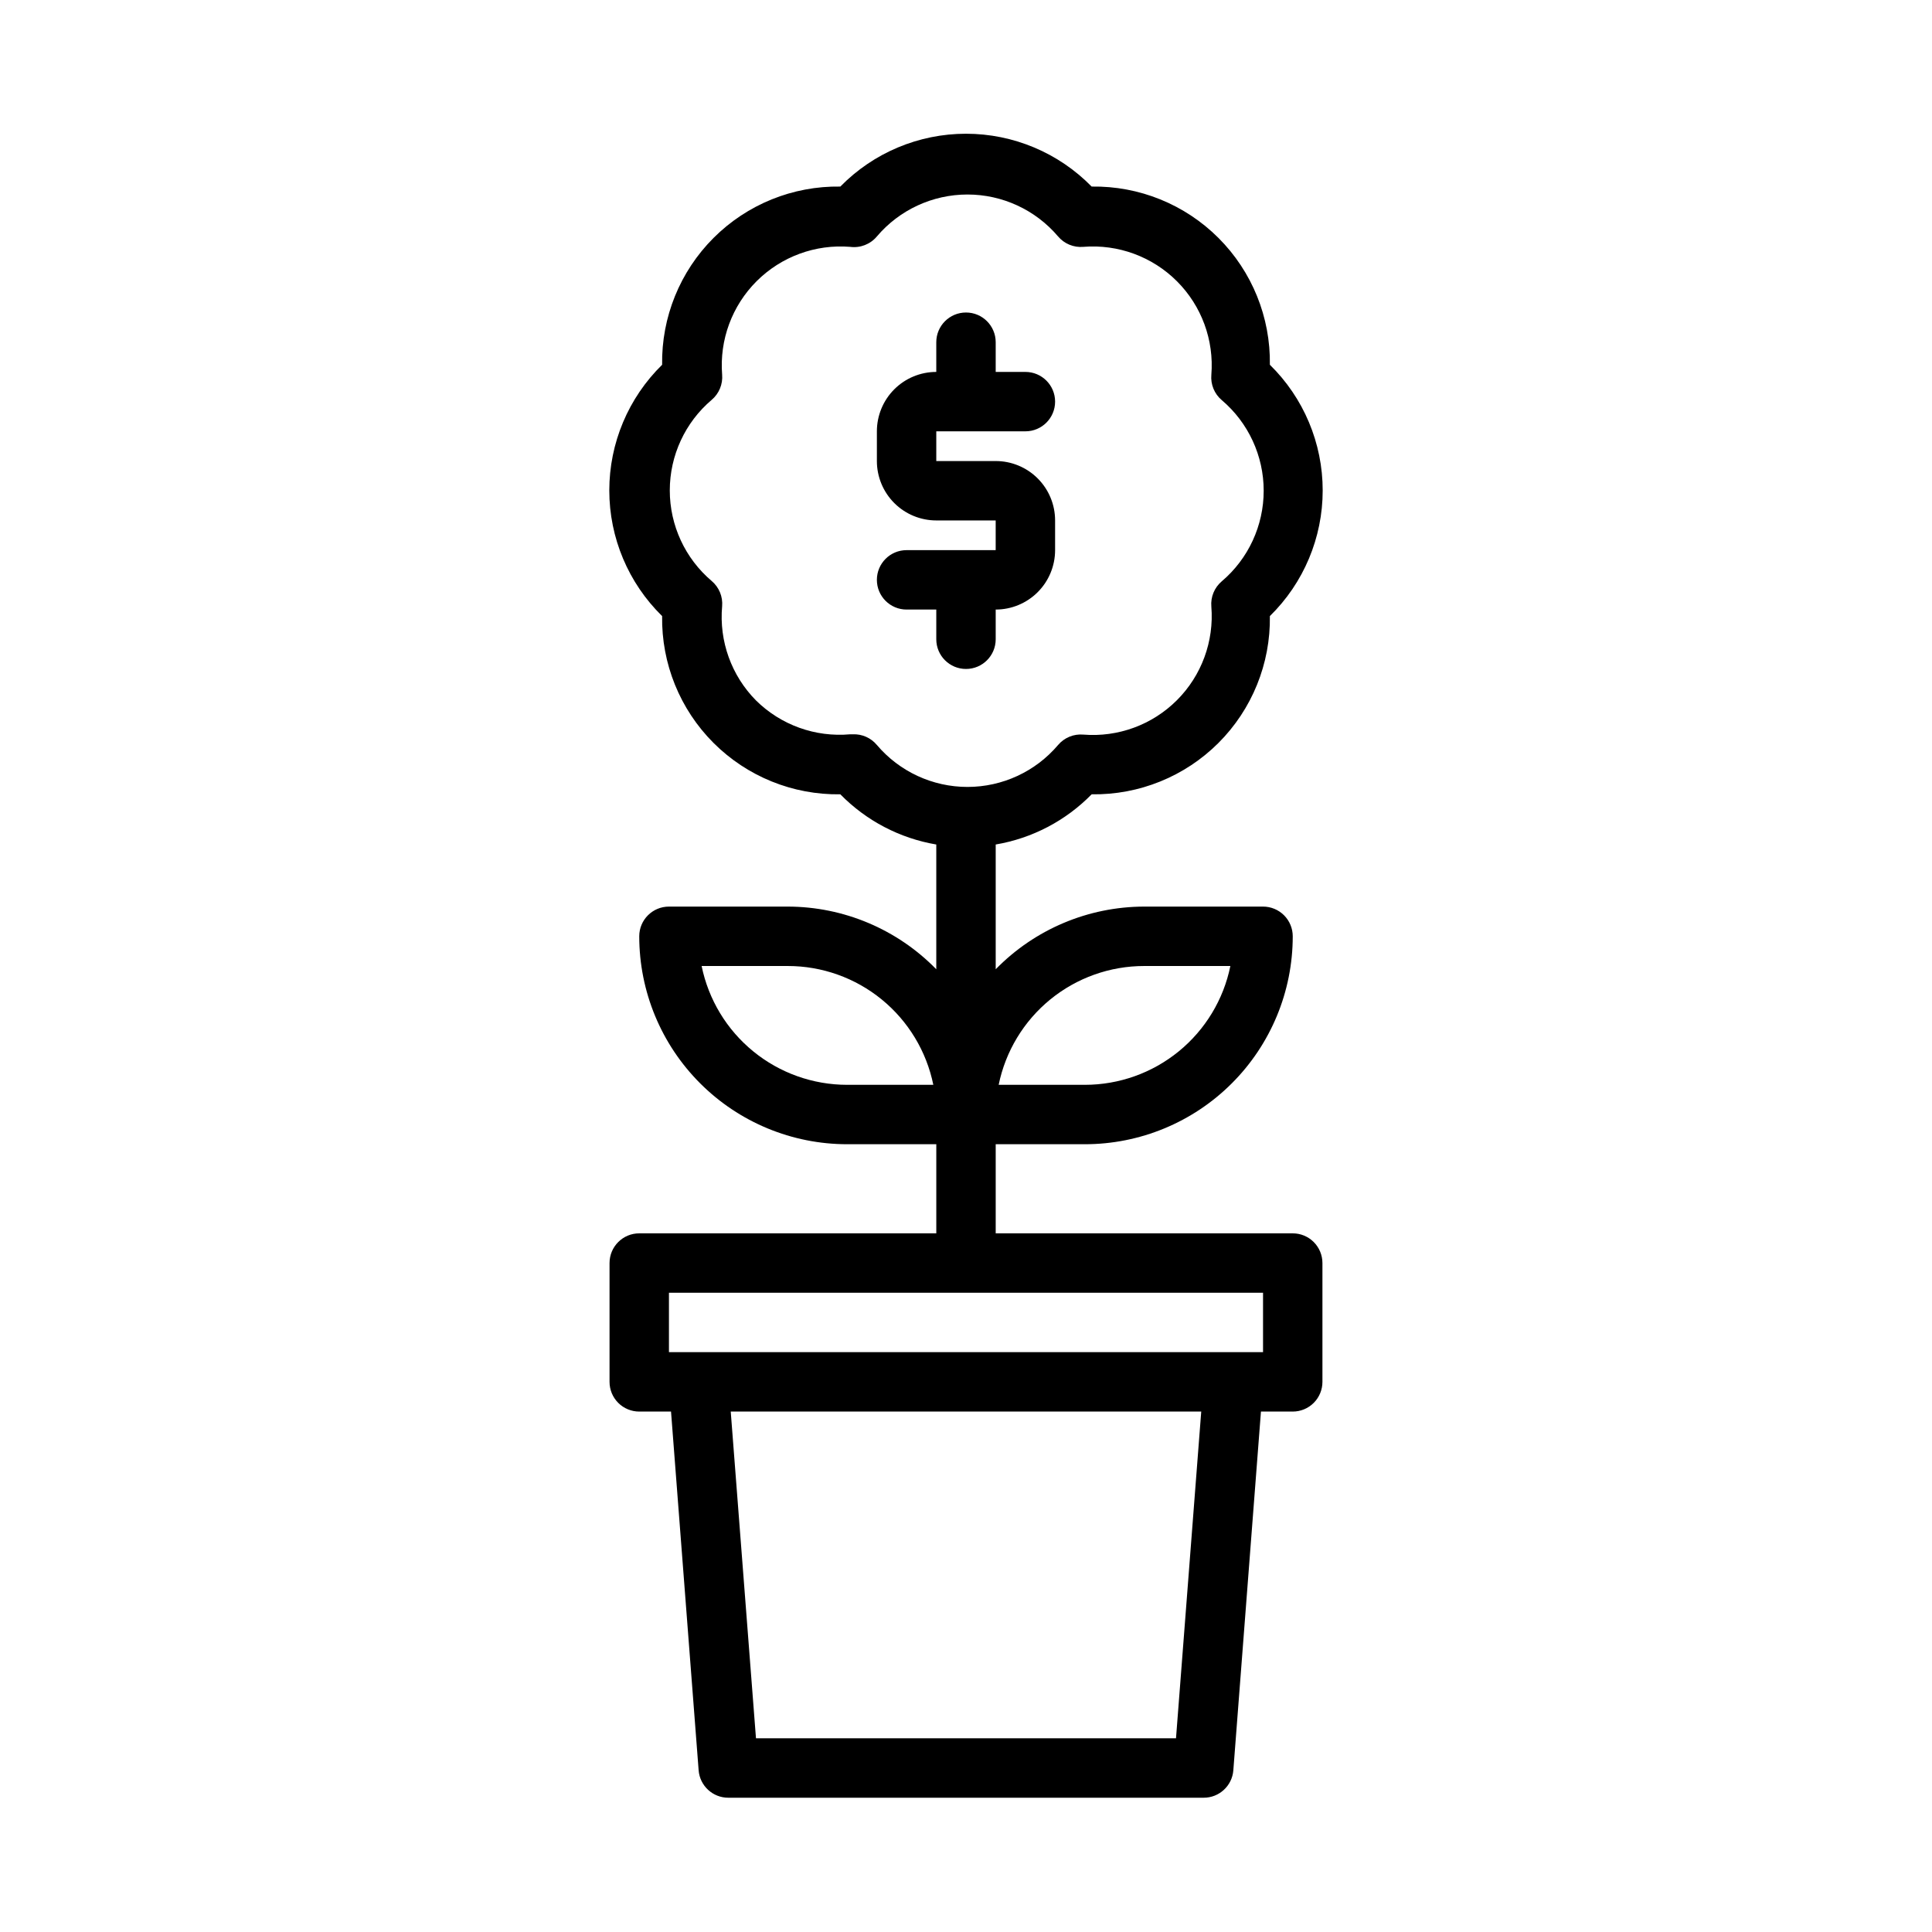 <?xml version="1.0" encoding="UTF-8"?>
<!-- Uploaded to: ICON Repo, www.iconrepo.com, Generator: ICON Repo Mixer Tools -->
<svg fill="#000000" width="800px" height="800px" version="1.1" viewBox="144 144 512 512" xmlns="http://www.w3.org/2000/svg">
 <g>
  <path d="m407.87 313.41v-7.871c4.176 0 8.18-1.66 11.133-4.613s4.609-6.957 4.609-11.133v-7.871c0-4.176-1.656-8.18-4.609-11.133s-6.957-4.609-11.133-4.609h-15.746v-7.875h23.617c4.348 0 7.871-3.523 7.871-7.871 0-4.348-3.523-7.871-7.871-7.871h-7.871v-7.871c0-4.348-3.523-7.875-7.871-7.875s-7.875 3.527-7.875 7.875v7.871c-4.176 0-8.18 1.656-11.133 4.609-2.949 2.953-4.609 6.957-4.609 11.133v7.875c0 4.176 1.66 8.18 4.609 11.133 2.953 2.949 6.957 4.609 11.133 4.609h15.742v7.871h-23.613c-4.348 0-7.871 3.527-7.871 7.875 0 4.348 3.523 7.871 7.871 7.871h7.871v7.871c0 4.348 3.527 7.871 7.875 7.871s7.871-3.523 7.871-7.871z"/>
  <path d="m486.59 470.85h-78.719v-23.617h23.617c14.613 0 28.629-5.805 38.961-16.141 10.336-10.332 16.141-24.348 16.141-38.965 0-2.086-0.828-4.09-2.305-5.566-1.477-1.477-3.481-2.305-5.566-2.305h-31.488c-14.82 0.02-29.008 6.008-39.359 16.609v-33.062c9.668-1.637 18.566-6.297 25.426-13.301 12.586 0.191 24.711-4.723 33.613-13.621 8.898-8.902 13.812-21.027 13.621-33.613 8.953-8.766 13.996-20.77 13.996-33.297 0-12.531-5.043-24.535-13.996-33.301 0.191-12.586-4.723-24.711-13.621-33.609-8.902-8.902-21.027-13.816-33.613-13.621-8.766-8.953-20.77-14-33.297-14-12.531 0-24.535 5.047-33.301 14-12.586-0.195-24.711 4.719-33.609 13.621-8.902 8.898-13.816 21.023-13.621 33.609-8.953 8.766-14 20.77-14 33.301 0 12.527 5.047 24.531 14 33.297-0.195 12.586 4.719 24.711 13.621 33.613 8.898 8.898 21.023 13.812 33.609 13.621 6.859 7.004 15.762 11.664 25.426 13.301v33.062c-10.352-10.602-24.539-16.59-39.359-16.609h-31.488c-4.348 0-7.871 3.523-7.871 7.871 0 14.617 5.805 28.633 16.141 38.965 10.332 10.336 24.348 16.141 38.965 16.141h23.617v23.617h-78.723c-4.348 0-7.871 3.523-7.871 7.871v31.488c0 2.086 0.828 4.09 2.305 5.566 1.477 1.477 3.481 2.305 5.566 2.305h8.422l7.32 95.094c0.332 4.102 3.762 7.258 7.875 7.242h125.95c4.109 0.016 7.543-3.141 7.871-7.242l7.32-95.094h8.422c2.09 0 4.09-0.828 5.566-2.305 1.477-1.477 2.305-3.481 2.305-5.566v-31.488c0-2.086-0.828-4.09-2.305-5.566-1.477-1.477-3.477-2.305-5.566-2.305zm-39.359-70.848h22.828c-1.812 8.891-6.644 16.879-13.672 22.617-7.031 5.738-15.828 8.871-24.898 8.871h-22.832c1.816-8.891 6.648-16.883 13.676-22.621 7.027-5.738 15.824-8.871 24.898-8.867zm-78.719 31.488c-9.074 0-17.871-3.133-24.898-8.871-7.031-5.738-11.859-13.727-13.676-22.617h22.828c9.074-0.004 17.871 3.129 24.898 8.867 7.031 5.738 11.859 13.73 13.676 22.621zm1.496-92.891h-0.711c-9.234 0.828-18.363-2.457-24.953-8.977-6.519-6.59-9.801-15.719-8.973-24.953 0.219-2.547-0.809-5.039-2.758-6.691-7.051-5.981-11.113-14.762-11.113-24.008 0-9.25 4.062-18.027 11.113-24.012 1.949-1.652 2.977-4.144 2.758-6.691-0.723-9.191 2.621-18.242 9.148-24.754 6.531-6.516 15.586-9.84 24.777-9.094 2.68 0.355 5.352-0.684 7.086-2.758 5.984-7.051 14.762-11.113 24.008-11.113 9.25 0 18.027 4.062 24.012 11.113 1.652 1.953 4.144 2.981 6.691 2.758 9.207-0.746 18.277 2.586 24.809 9.117s9.863 15.602 9.117 24.809c-0.219 2.547 0.809 5.043 2.758 6.691 7.051 5.984 11.113 14.766 11.113 24.012s-4.062 18.027-11.113 24.008c-1.949 1.652-2.977 4.148-2.758 6.691 0.746 9.207-2.586 18.277-9.117 24.809s-15.602 9.867-24.809 9.121c-2.547-0.223-5.039 0.805-6.691 2.754-5.984 7.051-14.762 11.117-24.012 11.117-9.246 0-18.023-4.066-24.008-11.117-1.566-1.887-3.926-2.934-6.375-2.832zm85.645 266.07h-111.31l-6.691-86.594h124.69zm23.066-102.34h-157.44v-15.746h157.44z"/>
 </g>
</svg>